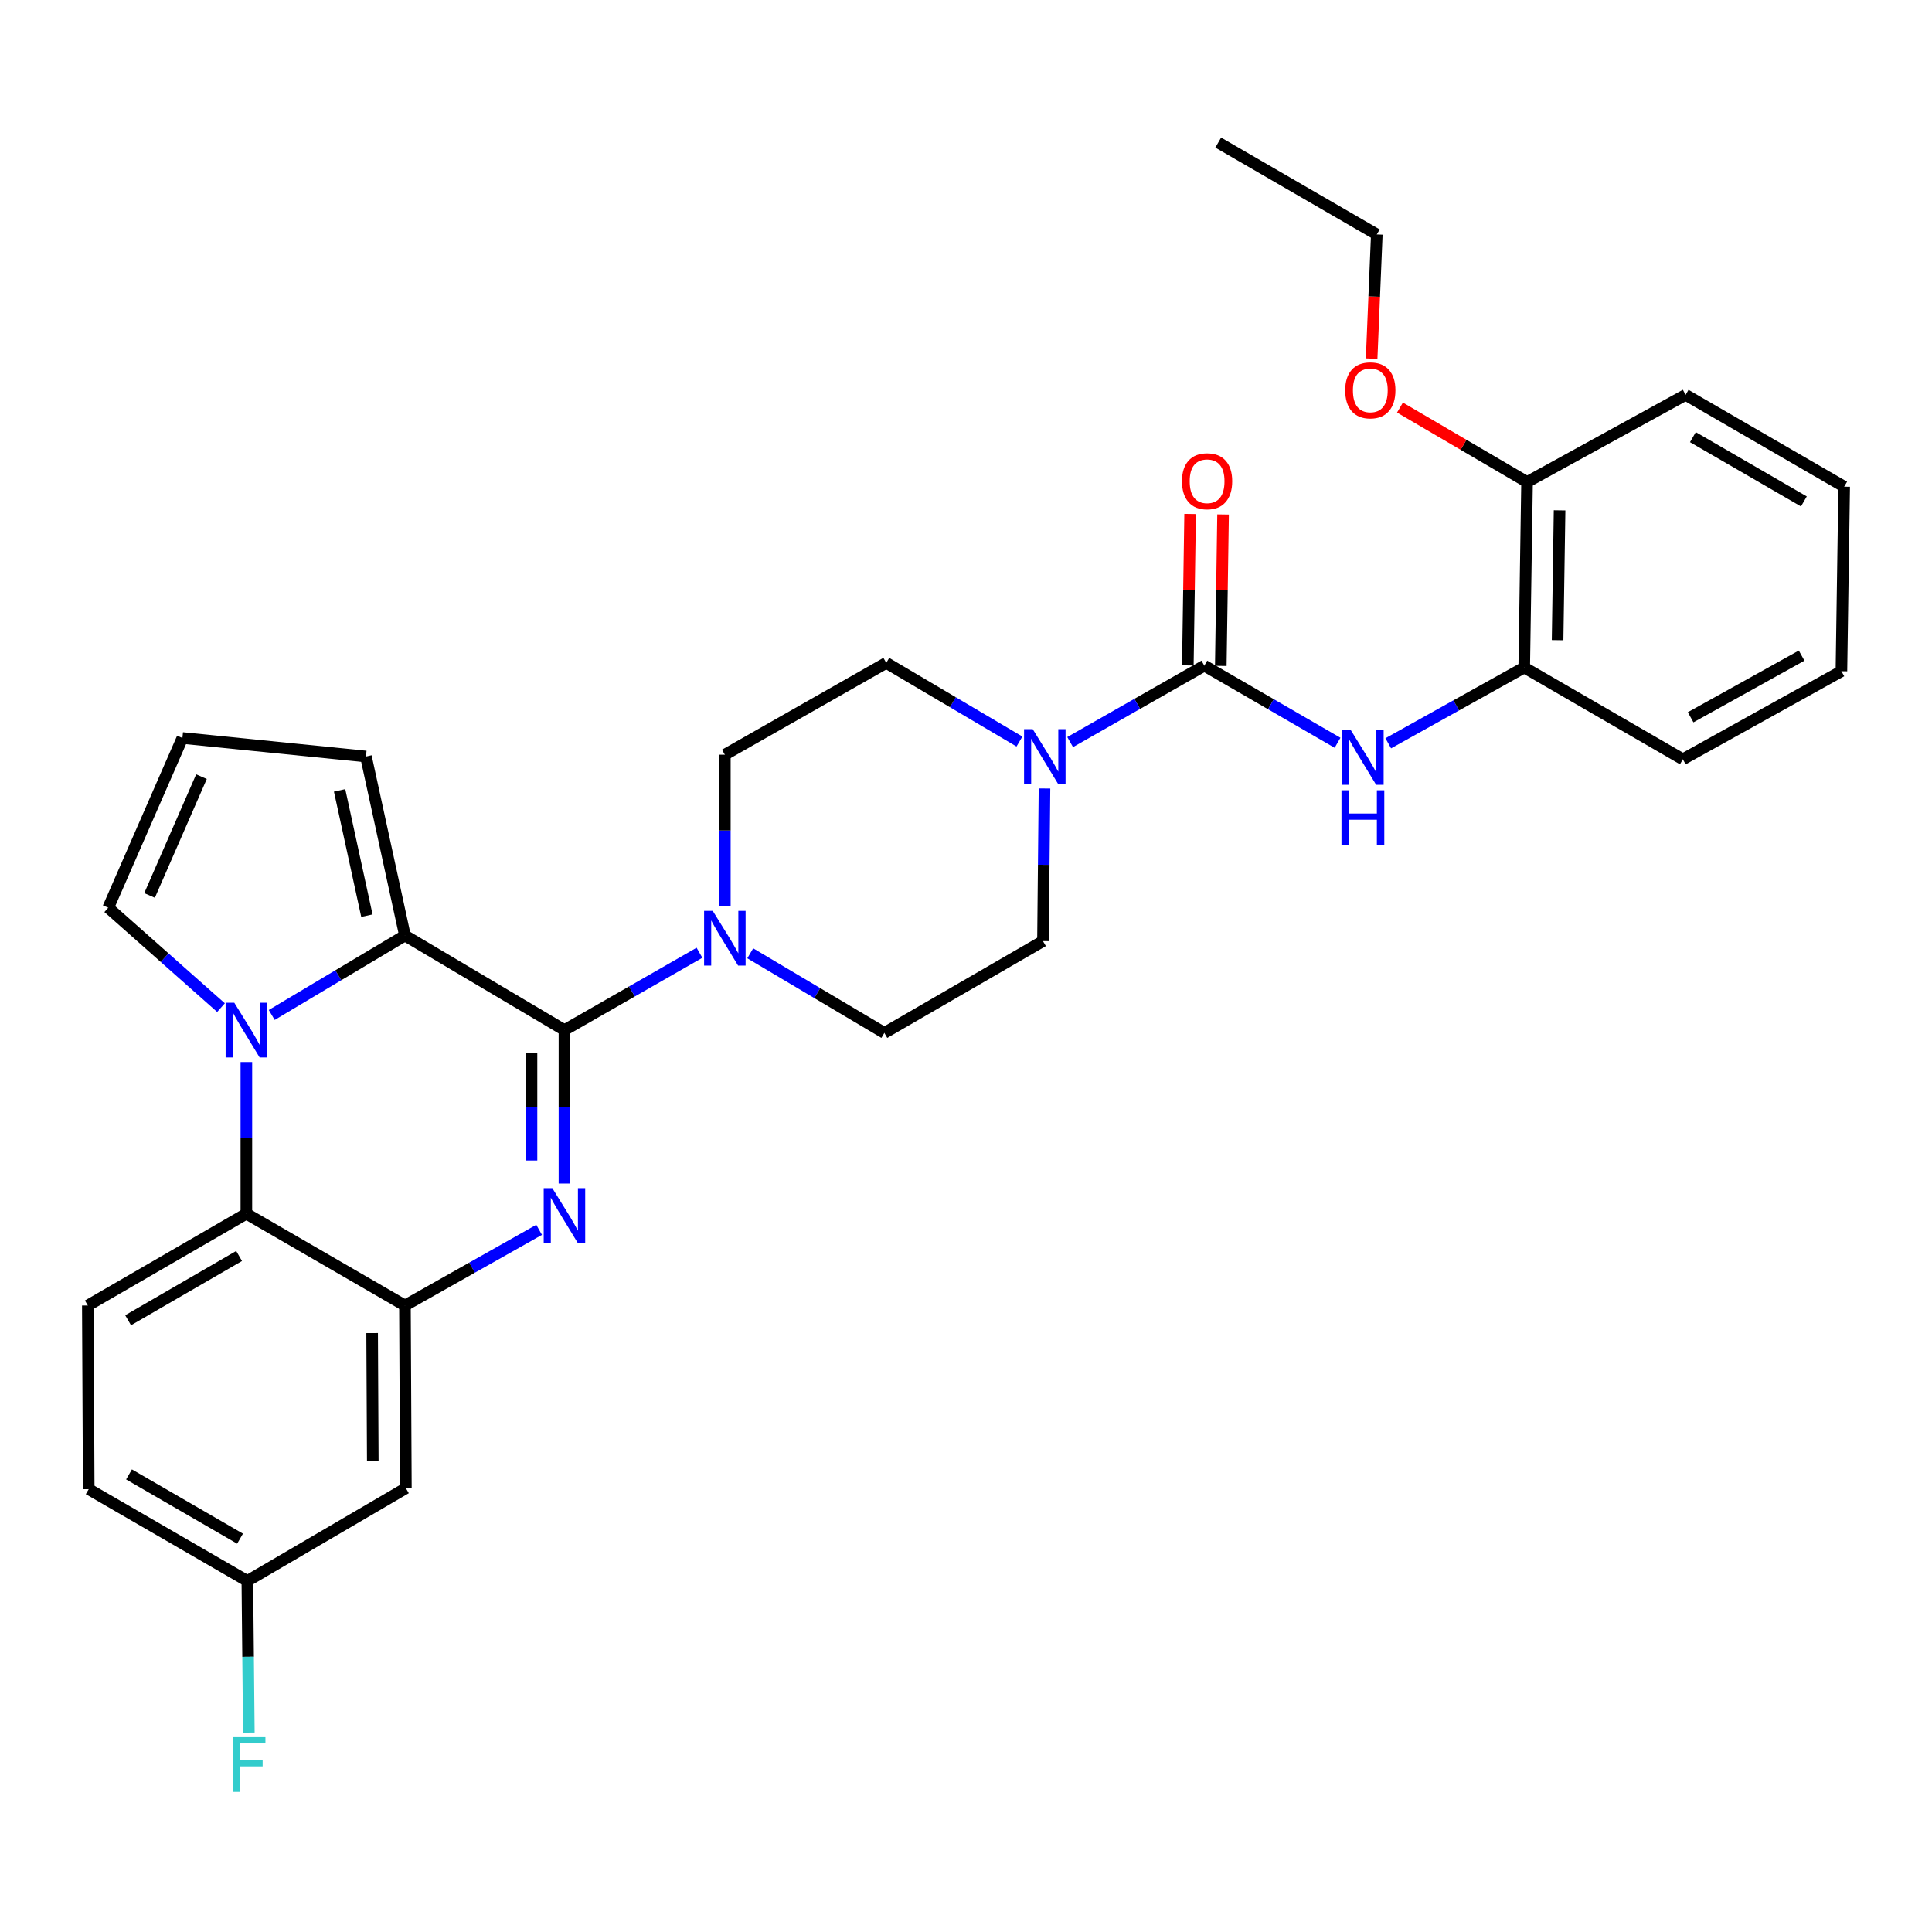 <?xml version='1.0' encoding='iso-8859-1'?>
<svg version='1.1' baseProfile='full'
              xmlns='http://www.w3.org/2000/svg'
                      xmlns:rdkit='http://www.rdkit.org/xml'
                      xmlns:xlink='http://www.w3.org/1999/xlink'
                  xml:space='preserve'
width='1000px' height='1000px' viewBox='0 0 1000 1000'>
<!-- END OF HEADER -->
<rect style='opacity:1.0;fill:#FFFFFF;stroke:none' width='1000' height='1000' x='0' y='0'> </rect>
<path class='bond-0' d='M 292.157,533.171 L 292.157,572.884' style='fill:none;fill-rule:evenodd;stroke:#000000;stroke-width:6px;stroke-linecap:butt;stroke-linejoin:miter;stroke-opacity:1' />
<path class='bond-0' d='M 292.157,572.884 L 292.157,612.597' style='fill:none;fill-rule:evenodd;stroke:#0000FF;stroke-width:6px;stroke-linecap:butt;stroke-linejoin:miter;stroke-opacity:1' />
<path class='bond-0' d='M 275.101,545.085 L 275.101,572.884' style='fill:none;fill-rule:evenodd;stroke:#000000;stroke-width:6px;stroke-linecap:butt;stroke-linejoin:miter;stroke-opacity:1' />
<path class='bond-0' d='M 275.101,572.884 L 275.101,600.683' style='fill:none;fill-rule:evenodd;stroke:#0000FF;stroke-width:6px;stroke-linecap:butt;stroke-linejoin:miter;stroke-opacity:1' />
<path class='bond-2' d='M 292.157,533.171 L 209.597,484.221' style='fill:none;fill-rule:evenodd;stroke:#000000;stroke-width:6px;stroke-linecap:butt;stroke-linejoin:miter;stroke-opacity:1' />
<path class='bond-6' d='M 292.157,533.171 L 327.103,513.161' style='fill:none;fill-rule:evenodd;stroke:#000000;stroke-width:6px;stroke-linecap:butt;stroke-linejoin:miter;stroke-opacity:1' />
<path class='bond-6' d='M 327.103,513.161 L 362.049,493.152' style='fill:none;fill-rule:evenodd;stroke:#0000FF;stroke-width:6px;stroke-linecap:butt;stroke-linejoin:miter;stroke-opacity:1' />
<path class='bond-3' d='M 279.047,636.552 L 244.322,656.14' style='fill:none;fill-rule:evenodd;stroke:#0000FF;stroke-width:6px;stroke-linecap:butt;stroke-linejoin:miter;stroke-opacity:1' />
<path class='bond-3' d='M 244.322,656.14 L 209.597,675.729' style='fill:none;fill-rule:evenodd;stroke:#000000;stroke-width:6px;stroke-linecap:butt;stroke-linejoin:miter;stroke-opacity:1' />
<path class='bond-1' d='M 140.65,525.341 L 175.124,504.781' style='fill:none;fill-rule:evenodd;stroke:#0000FF;stroke-width:6px;stroke-linecap:butt;stroke-linejoin:miter;stroke-opacity:1' />
<path class='bond-1' d='M 175.124,504.781 L 209.597,484.221' style='fill:none;fill-rule:evenodd;stroke:#000000;stroke-width:6px;stroke-linecap:butt;stroke-linejoin:miter;stroke-opacity:1' />
<path class='bond-5' d='M 127.521,549.707 L 127.521,588.958' style='fill:none;fill-rule:evenodd;stroke:#0000FF;stroke-width:6px;stroke-linecap:butt;stroke-linejoin:miter;stroke-opacity:1' />
<path class='bond-5' d='M 127.521,588.958 L 127.521,628.209' style='fill:none;fill-rule:evenodd;stroke:#000000;stroke-width:6px;stroke-linecap:butt;stroke-linejoin:miter;stroke-opacity:1' />
<path class='bond-10' d='M 114.393,521.543 L 85.206,495.69' style='fill:none;fill-rule:evenodd;stroke:#0000FF;stroke-width:6px;stroke-linecap:butt;stroke-linejoin:miter;stroke-opacity:1' />
<path class='bond-10' d='M 85.206,495.69 L 56.02,469.837' style='fill:none;fill-rule:evenodd;stroke:#000000;stroke-width:6px;stroke-linecap:butt;stroke-linejoin:miter;stroke-opacity:1' />
<path class='bond-12' d='M 209.597,484.221 L 189.415,391.57' style='fill:none;fill-rule:evenodd;stroke:#000000;stroke-width:6px;stroke-linecap:butt;stroke-linejoin:miter;stroke-opacity:1' />
<path class='bond-12' d='M 189.905,473.953 L 175.777,409.098' style='fill:none;fill-rule:evenodd;stroke:#000000;stroke-width:6px;stroke-linecap:butt;stroke-linejoin:miter;stroke-opacity:1' />
<path class='bond-9' d='M 209.597,675.729 L 210.081,770.284' style='fill:none;fill-rule:evenodd;stroke:#000000;stroke-width:6px;stroke-linecap:butt;stroke-linejoin:miter;stroke-opacity:1' />
<path class='bond-9' d='M 192.614,689.999 L 192.952,756.188' style='fill:none;fill-rule:evenodd;stroke:#000000;stroke-width:6px;stroke-linecap:butt;stroke-linejoin:miter;stroke-opacity:1' />
<path class='bond-33' d='M 209.597,675.729 L 127.521,628.209' style='fill:none;fill-rule:evenodd;stroke:#000000;stroke-width:6px;stroke-linecap:butt;stroke-linejoin:miter;stroke-opacity:1' />
<path class='bond-4' d='M 623.351,344.544 L 588.629,364.322' style='fill:none;fill-rule:evenodd;stroke:#000000;stroke-width:6px;stroke-linecap:butt;stroke-linejoin:miter;stroke-opacity:1' />
<path class='bond-4' d='M 588.629,364.322 L 553.907,384.1' style='fill:none;fill-rule:evenodd;stroke:#0000FF;stroke-width:6px;stroke-linecap:butt;stroke-linejoin:miter;stroke-opacity:1' />
<path class='bond-8' d='M 623.351,344.544 L 657.834,364.504' style='fill:none;fill-rule:evenodd;stroke:#000000;stroke-width:6px;stroke-linecap:butt;stroke-linejoin:miter;stroke-opacity:1' />
<path class='bond-8' d='M 657.834,364.504 L 692.316,384.464' style='fill:none;fill-rule:evenodd;stroke:#0000FF;stroke-width:6px;stroke-linecap:butt;stroke-linejoin:miter;stroke-opacity:1' />
<path class='bond-15' d='M 631.878,344.672 L 632.469,305.481' style='fill:none;fill-rule:evenodd;stroke:#000000;stroke-width:6px;stroke-linecap:butt;stroke-linejoin:miter;stroke-opacity:1' />
<path class='bond-15' d='M 632.469,305.481 L 633.06,266.29' style='fill:none;fill-rule:evenodd;stroke:#FF0000;stroke-width:6px;stroke-linecap:butt;stroke-linejoin:miter;stroke-opacity:1' />
<path class='bond-15' d='M 614.824,344.415 L 615.415,305.224' style='fill:none;fill-rule:evenodd;stroke:#000000;stroke-width:6px;stroke-linecap:butt;stroke-linejoin:miter;stroke-opacity:1' />
<path class='bond-15' d='M 615.415,305.224 L 616.006,266.032' style='fill:none;fill-rule:evenodd;stroke:#FF0000;stroke-width:6px;stroke-linecap:butt;stroke-linejoin:miter;stroke-opacity:1' />
<path class='bond-13' d='M 127.521,628.209 L 45.455,675.729' style='fill:none;fill-rule:evenodd;stroke:#000000;stroke-width:6px;stroke-linecap:butt;stroke-linejoin:miter;stroke-opacity:1' />
<path class='bond-13' d='M 123.758,650.097 L 66.311,683.361' style='fill:none;fill-rule:evenodd;stroke:#000000;stroke-width:6px;stroke-linecap:butt;stroke-linejoin:miter;stroke-opacity:1' />
<path class='bond-16' d='M 388.32,493.431 L 423.03,514.031' style='fill:none;fill-rule:evenodd;stroke:#0000FF;stroke-width:6px;stroke-linecap:butt;stroke-linejoin:miter;stroke-opacity:1' />
<path class='bond-16' d='M 423.03,514.031 L 457.74,534.63' style='fill:none;fill-rule:evenodd;stroke:#000000;stroke-width:6px;stroke-linecap:butt;stroke-linejoin:miter;stroke-opacity:1' />
<path class='bond-17' d='M 375.18,469.098 L 375.18,429.865' style='fill:none;fill-rule:evenodd;stroke:#0000FF;stroke-width:6px;stroke-linecap:butt;stroke-linejoin:miter;stroke-opacity:1' />
<path class='bond-17' d='M 375.18,429.865 L 375.18,390.632' style='fill:none;fill-rule:evenodd;stroke:#000000;stroke-width:6px;stroke-linecap:butt;stroke-linejoin:miter;stroke-opacity:1' />
<path class='bond-7' d='M 527.669,383.82 L 493.197,363.462' style='fill:none;fill-rule:evenodd;stroke:#0000FF;stroke-width:6px;stroke-linecap:butt;stroke-linejoin:miter;stroke-opacity:1' />
<path class='bond-7' d='M 493.197,363.462 L 458.725,343.103' style='fill:none;fill-rule:evenodd;stroke:#000000;stroke-width:6px;stroke-linecap:butt;stroke-linejoin:miter;stroke-opacity:1' />
<path class='bond-31' d='M 540.628,408.119 L 540.236,447.615' style='fill:none;fill-rule:evenodd;stroke:#0000FF;stroke-width:6px;stroke-linecap:butt;stroke-linejoin:miter;stroke-opacity:1' />
<path class='bond-31' d='M 540.236,447.615 L 539.844,487.111' style='fill:none;fill-rule:evenodd;stroke:#000000;stroke-width:6px;stroke-linecap:butt;stroke-linejoin:miter;stroke-opacity:1' />
<path class='bond-11' d='M 718.557,384.732 L 753.746,365.112' style='fill:none;fill-rule:evenodd;stroke:#0000FF;stroke-width:6px;stroke-linecap:butt;stroke-linejoin:miter;stroke-opacity:1' />
<path class='bond-11' d='M 753.746,365.112 L 788.934,345.491' style='fill:none;fill-rule:evenodd;stroke:#000000;stroke-width:6px;stroke-linecap:butt;stroke-linejoin:miter;stroke-opacity:1' />
<path class='bond-21' d='M 210.081,770.284 L 128.023,818.296' style='fill:none;fill-rule:evenodd;stroke:#000000;stroke-width:6px;stroke-linecap:butt;stroke-linejoin:miter;stroke-opacity:1' />
<path class='bond-32' d='M 56.02,469.837 L 94.414,381.991' style='fill:none;fill-rule:evenodd;stroke:#000000;stroke-width:6px;stroke-linecap:butt;stroke-linejoin:miter;stroke-opacity:1' />
<path class='bond-32' d='M 77.407,463.491 L 104.283,401.998' style='fill:none;fill-rule:evenodd;stroke:#000000;stroke-width:6px;stroke-linecap:butt;stroke-linejoin:miter;stroke-opacity:1' />
<path class='bond-20' d='M 788.934,345.491 L 790.403,249.496' style='fill:none;fill-rule:evenodd;stroke:#000000;stroke-width:6px;stroke-linecap:butt;stroke-linejoin:miter;stroke-opacity:1' />
<path class='bond-20' d='M 806.208,331.353 L 807.236,264.156' style='fill:none;fill-rule:evenodd;stroke:#000000;stroke-width:6px;stroke-linecap:butt;stroke-linejoin:miter;stroke-opacity:1' />
<path class='bond-25' d='M 788.934,345.491 L 871.039,393.01' style='fill:none;fill-rule:evenodd;stroke:#000000;stroke-width:6px;stroke-linecap:butt;stroke-linejoin:miter;stroke-opacity:1' />
<path class='bond-14' d='M 189.415,391.57 L 94.414,381.991' style='fill:none;fill-rule:evenodd;stroke:#000000;stroke-width:6px;stroke-linecap:butt;stroke-linejoin:miter;stroke-opacity:1' />
<path class='bond-22' d='M 45.455,675.729 L 45.919,770.786' style='fill:none;fill-rule:evenodd;stroke:#000000;stroke-width:6px;stroke-linecap:butt;stroke-linejoin:miter;stroke-opacity:1' />
<path class='bond-19' d='M 457.74,534.63 L 539.844,487.111' style='fill:none;fill-rule:evenodd;stroke:#000000;stroke-width:6px;stroke-linecap:butt;stroke-linejoin:miter;stroke-opacity:1' />
<path class='bond-18' d='M 375.18,390.632 L 458.725,343.103' style='fill:none;fill-rule:evenodd;stroke:#000000;stroke-width:6px;stroke-linecap:butt;stroke-linejoin:miter;stroke-opacity:1' />
<path class='bond-24' d='M 790.403,249.496 L 757.514,230.228' style='fill:none;fill-rule:evenodd;stroke:#000000;stroke-width:6px;stroke-linecap:butt;stroke-linejoin:miter;stroke-opacity:1' />
<path class='bond-24' d='M 757.514,230.228 L 724.625,210.96' style='fill:none;fill-rule:evenodd;stroke:#FF0000;stroke-width:6px;stroke-linecap:butt;stroke-linejoin:miter;stroke-opacity:1' />
<path class='bond-26' d='M 790.403,249.496 L 872.479,204.383' style='fill:none;fill-rule:evenodd;stroke:#000000;stroke-width:6px;stroke-linecap:butt;stroke-linejoin:miter;stroke-opacity:1' />
<path class='bond-23' d='M 128.023,818.296 L 128.411,857.542' style='fill:none;fill-rule:evenodd;stroke:#000000;stroke-width:6px;stroke-linecap:butt;stroke-linejoin:miter;stroke-opacity:1' />
<path class='bond-23' d='M 128.411,857.542 L 128.798,896.789' style='fill:none;fill-rule:evenodd;stroke:#33CCCC;stroke-width:6px;stroke-linecap:butt;stroke-linejoin:miter;stroke-opacity:1' />
<path class='bond-34' d='M 128.023,818.296 L 45.919,770.786' style='fill:none;fill-rule:evenodd;stroke:#000000;stroke-width:6px;stroke-linecap:butt;stroke-linejoin:miter;stroke-opacity:1' />
<path class='bond-34' d='M 124.25,796.407 L 66.777,763.15' style='fill:none;fill-rule:evenodd;stroke:#000000;stroke-width:6px;stroke-linecap:butt;stroke-linejoin:miter;stroke-opacity:1' />
<path class='bond-27' d='M 709.954,185.63 L 711.291,153.485' style='fill:none;fill-rule:evenodd;stroke:#FF0000;stroke-width:6px;stroke-linecap:butt;stroke-linejoin:miter;stroke-opacity:1' />
<path class='bond-27' d='M 711.291,153.485 L 712.628,121.341' style='fill:none;fill-rule:evenodd;stroke:#000000;stroke-width:6px;stroke-linecap:butt;stroke-linejoin:miter;stroke-opacity:1' />
<path class='bond-29' d='M 871.039,393.01 L 953.115,347.415' style='fill:none;fill-rule:evenodd;stroke:#000000;stroke-width:6px;stroke-linecap:butt;stroke-linejoin:miter;stroke-opacity:1' />
<path class='bond-29' d='M 875.067,371.262 L 932.521,339.345' style='fill:none;fill-rule:evenodd;stroke:#000000;stroke-width:6px;stroke-linecap:butt;stroke-linejoin:miter;stroke-opacity:1' />
<path class='bond-35' d='M 872.479,204.383 L 954.545,251.912' style='fill:none;fill-rule:evenodd;stroke:#000000;stroke-width:6px;stroke-linecap:butt;stroke-linejoin:miter;stroke-opacity:1' />
<path class='bond-35' d='M 876.241,226.272 L 933.688,259.542' style='fill:none;fill-rule:evenodd;stroke:#000000;stroke-width:6px;stroke-linecap:butt;stroke-linejoin:miter;stroke-opacity:1' />
<path class='bond-28' d='M 712.628,121.341 L 630.552,73.802' style='fill:none;fill-rule:evenodd;stroke:#000000;stroke-width:6px;stroke-linecap:butt;stroke-linejoin:miter;stroke-opacity:1' />
<path class='bond-30' d='M 953.115,347.415 L 954.545,251.912' style='fill:none;fill-rule:evenodd;stroke:#000000;stroke-width:6px;stroke-linecap:butt;stroke-linejoin:miter;stroke-opacity:1' />
<path  class='atom-1' d='M 285.897 614.997
L 295.177 629.997
Q 296.097 631.477, 297.577 634.157
Q 299.057 636.837, 299.137 636.997
L 299.137 614.997
L 302.897 614.997
L 302.897 643.317
L 299.017 643.317
L 289.057 626.917
Q 287.897 624.997, 286.657 622.797
Q 285.457 620.597, 285.097 619.917
L 285.097 643.317
L 281.417 643.317
L 281.417 614.997
L 285.897 614.997
' fill='#0000FF'/>
<path  class='atom-2' d='M 121.261 519.011
L 130.541 534.011
Q 131.461 535.491, 132.941 538.171
Q 134.421 540.851, 134.501 541.011
L 134.501 519.011
L 138.261 519.011
L 138.261 547.331
L 134.381 547.331
L 124.421 530.931
Q 123.261 529.011, 122.021 526.811
Q 120.821 524.611, 120.461 523.931
L 120.461 547.331
L 116.781 547.331
L 116.781 519.011
L 121.261 519.011
' fill='#0000FF'/>
<path  class='atom-7' d='M 368.92 471.473
L 378.2 486.473
Q 379.12 487.953, 380.6 490.633
Q 382.08 493.313, 382.16 493.473
L 382.16 471.473
L 385.92 471.473
L 385.92 499.793
L 382.04 499.793
L 372.08 483.393
Q 370.92 481.473, 369.68 479.273
Q 368.48 477.073, 368.12 476.393
L 368.12 499.793
L 364.44 499.793
L 364.44 471.473
L 368.92 471.473
' fill='#0000FF'/>
<path  class='atom-8' d='M 534.532 377.41
L 543.812 392.41
Q 544.732 393.89, 546.212 396.57
Q 547.692 399.25, 547.772 399.41
L 547.772 377.41
L 551.532 377.41
L 551.532 405.73
L 547.652 405.73
L 537.692 389.33
Q 536.532 387.41, 535.292 385.21
Q 534.092 383.01, 533.732 382.33
L 533.732 405.73
L 530.052 405.73
L 530.052 377.41
L 534.532 377.41
' fill='#0000FF'/>
<path  class='atom-9' d='M 699.167 377.893
L 708.447 392.893
Q 709.367 394.373, 710.847 397.053
Q 712.327 399.733, 712.407 399.893
L 712.407 377.893
L 716.167 377.893
L 716.167 406.213
L 712.287 406.213
L 702.327 389.813
Q 701.167 387.893, 699.927 385.693
Q 698.727 383.493, 698.367 382.813
L 698.367 406.213
L 694.687 406.213
L 694.687 377.893
L 699.167 377.893
' fill='#0000FF'/>
<path  class='atom-9' d='M 694.347 409.045
L 698.187 409.045
L 698.187 421.085
L 712.667 421.085
L 712.667 409.045
L 716.507 409.045
L 716.507 437.365
L 712.667 437.365
L 712.667 424.285
L 698.187 424.285
L 698.187 437.365
L 694.347 437.365
L 694.347 409.045
' fill='#0000FF'/>
<path  class='atom-16' d='M 611.791 249.092
Q 611.791 242.292, 615.151 238.492
Q 618.511 234.692, 624.791 234.692
Q 631.071 234.692, 634.431 238.492
Q 637.791 242.292, 637.791 249.092
Q 637.791 255.972, 634.391 259.892
Q 630.991 263.772, 624.791 263.772
Q 618.551 263.772, 615.151 259.892
Q 611.791 256.012, 611.791 249.092
M 624.791 260.572
Q 629.111 260.572, 631.431 257.692
Q 633.791 254.772, 633.791 249.092
Q 633.791 243.532, 631.431 240.732
Q 629.111 237.892, 624.791 237.892
Q 620.471 237.892, 618.111 240.692
Q 615.791 243.492, 615.791 249.092
Q 615.791 254.812, 618.111 257.692
Q 620.471 260.572, 624.791 260.572
' fill='#FF0000'/>
<path  class='atom-24' d='M 120.541 899.165
L 137.381 899.165
L 137.381 902.405
L 124.341 902.405
L 124.341 911.005
L 135.941 911.005
L 135.941 914.285
L 124.341 914.285
L 124.341 927.485
L 120.541 927.485
L 120.541 899.165
' fill='#33CCCC'/>
<path  class='atom-25' d='M 696.274 202.047
Q 696.274 195.247, 699.634 191.447
Q 702.994 187.647, 709.274 187.647
Q 715.554 187.647, 718.914 191.447
Q 722.274 195.247, 722.274 202.047
Q 722.274 208.927, 718.874 212.847
Q 715.474 216.727, 709.274 216.727
Q 703.034 216.727, 699.634 212.847
Q 696.274 208.967, 696.274 202.047
M 709.274 213.527
Q 713.594 213.527, 715.914 210.647
Q 718.274 207.727, 718.274 202.047
Q 718.274 196.487, 715.914 193.687
Q 713.594 190.847, 709.274 190.847
Q 704.954 190.847, 702.594 193.647
Q 700.274 196.447, 700.274 202.047
Q 700.274 207.767, 702.594 210.647
Q 704.954 213.527, 709.274 213.527
' fill='#FF0000'/>
</svg>
